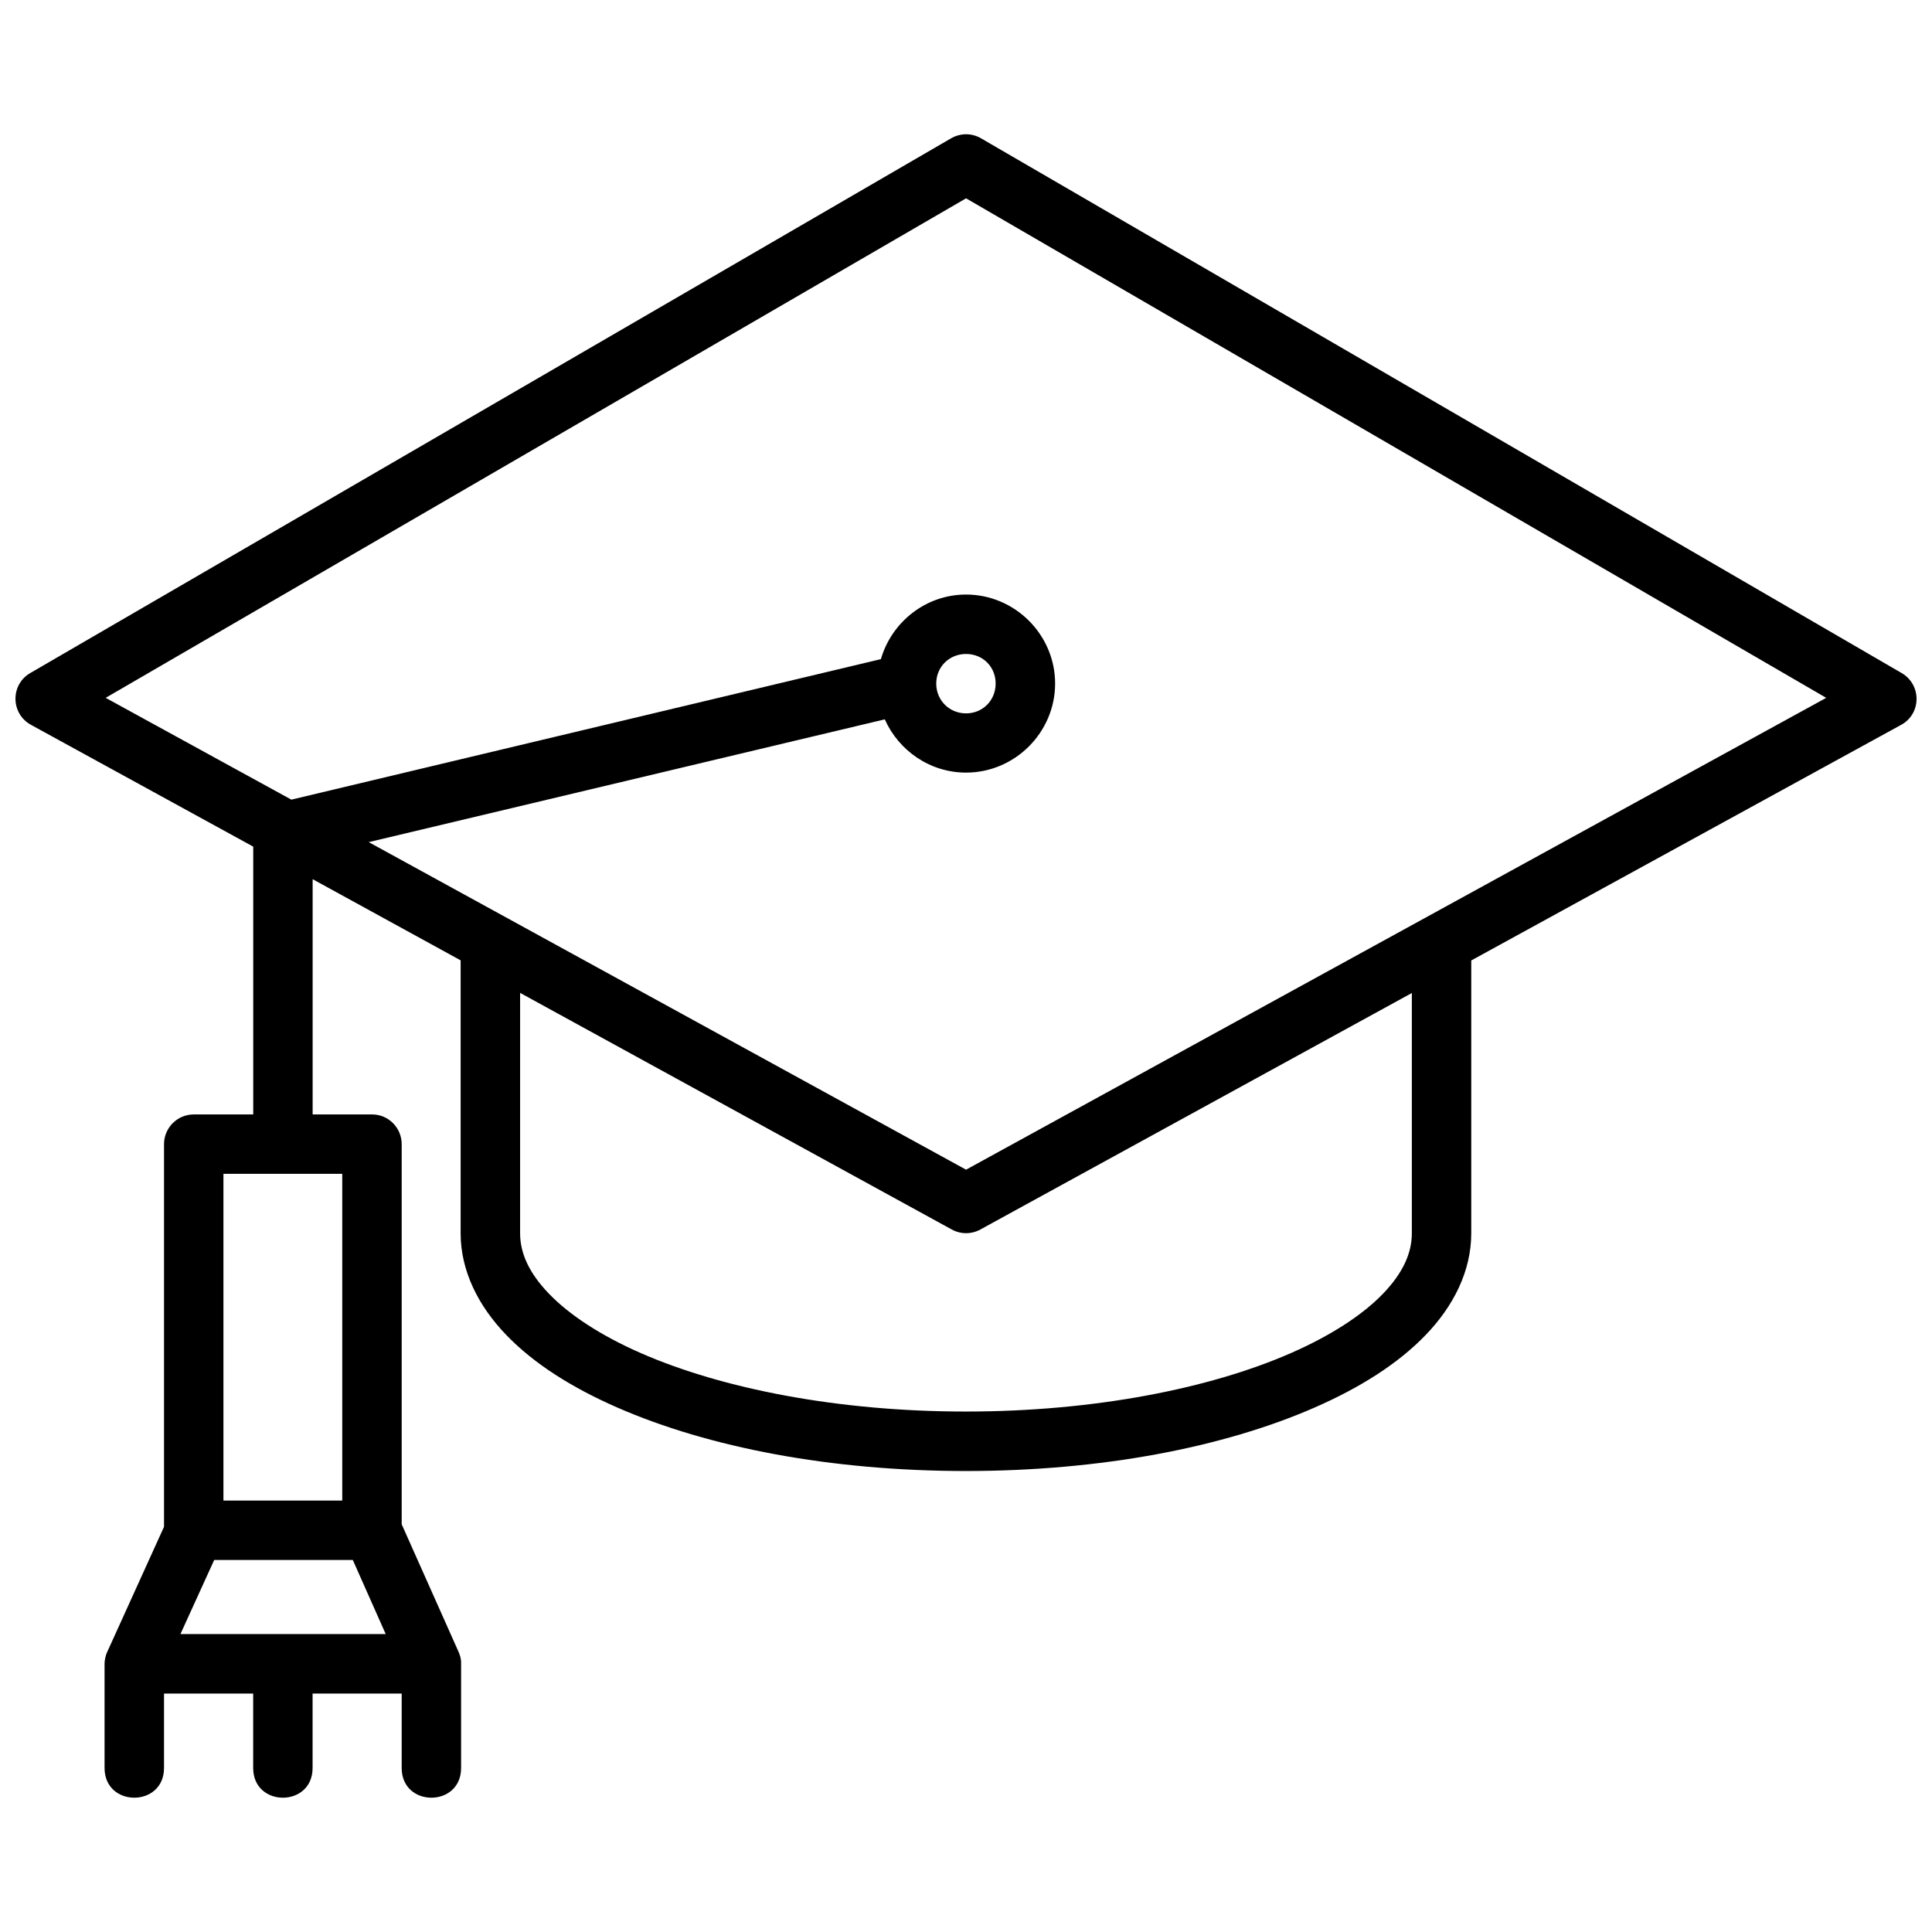 <?xml version="1.0" encoding="UTF-8"?>
<!-- Uploaded to: ICON Repo, www.iconrepo.com, Generator: ICON Repo Mixer Tools -->
<svg width="800px" height="800px" version="1.1" viewBox="144 144 512 512" xmlns="http://www.w3.org/2000/svg">
 <defs>
  <clipPath id="a">
   <path d="m148.09 179h503.81v442h-503.81z"/>
  </clipPath>
 </defs>
 <g clip-path="url(#a)">
  <path d="m399.43 179.6c-1.188 0.09-2.336 0.445-3.367 1.047l-244.05 141.72c-5.301 3.078-5.191 10.766 0.184 13.715l58.914 32.285v70.969h-15.742c-4.371 0-7.902 3.531-7.902 7.902v101.38l-14.988 33.023c-0.539 1.055-0.77 2.441-0.77 3.231v27.66c0 10.5 15.758 10.5 15.758 0v-19.727h23.629v19.727c0 10.504 15.742 10.504 15.742 0v-19.727h23.613v19.727c0 10.504 15.742 10.504 15.742 0v-27.66c0.055-1.152-0.277-2.219-0.691-3.168l-15.047-33.746v-100.72c0-4.348-3.492-7.902-7.84-7.902h-15.762v-62.344l39.219 21.508v72.324c0 10.047 4.742 19.336 12.102 26.969 7.359 7.633 17.391 13.957 29.457 19.234 24.137 10.551 56.484 16.805 92.324 16.805 35.84 0 68.266-6.254 92.398-16.805 12.066-5.277 22.098-11.602 29.457-19.234 7.359-7.633 12.086-16.918 12.086-26.969v-72.293l113.95-62.453c5.375-2.945 5.41-10.637 0.105-13.715l-243.99-141.72c-1.371-0.797-2.953-1.164-4.535-1.047zm0.586 16.957 227.95 132.38-227.95 125.04-158.3-86.805 136.76-32.535c3.684 8.27 11.965 14.113 21.539 14.113 12.949 0 23.602-10.652 23.602-23.602 0-12.949-10.652-23.586-23.602-23.586-10.695 0-19.719 7.289-22.57 17.113l-156.23 37.238-49.215-26.98zm0 120.75c4.441 0 7.84 3.398 7.84 7.84s-3.398 7.902-7.84 7.902c-4.441 0-7.902-3.461-7.902-7.902s3.461-7.84 7.902-7.84zm-118.18 89.82 114.41 62.711c2.352 1.289 5.195 1.289 7.547 0l114.36-62.68v63.668c0 5.215-2.309 10.488-7.672 16.051-5.363 5.562-13.746 11.059-24.461 15.742-21.43 9.367-52.074 15.453-86.066 15.453-33.992 0-64.617-6.082-86.051-15.453-10.715-4.684-19.035-10.184-24.398-15.746-5.363-5.559-7.672-10.832-7.672-16.051zm-78.625 47.953h31.488v86.59h-31.488zm-2.445 102.33h36.73l8.719 19.633h-54.395z"/>
 </g>
</svg>